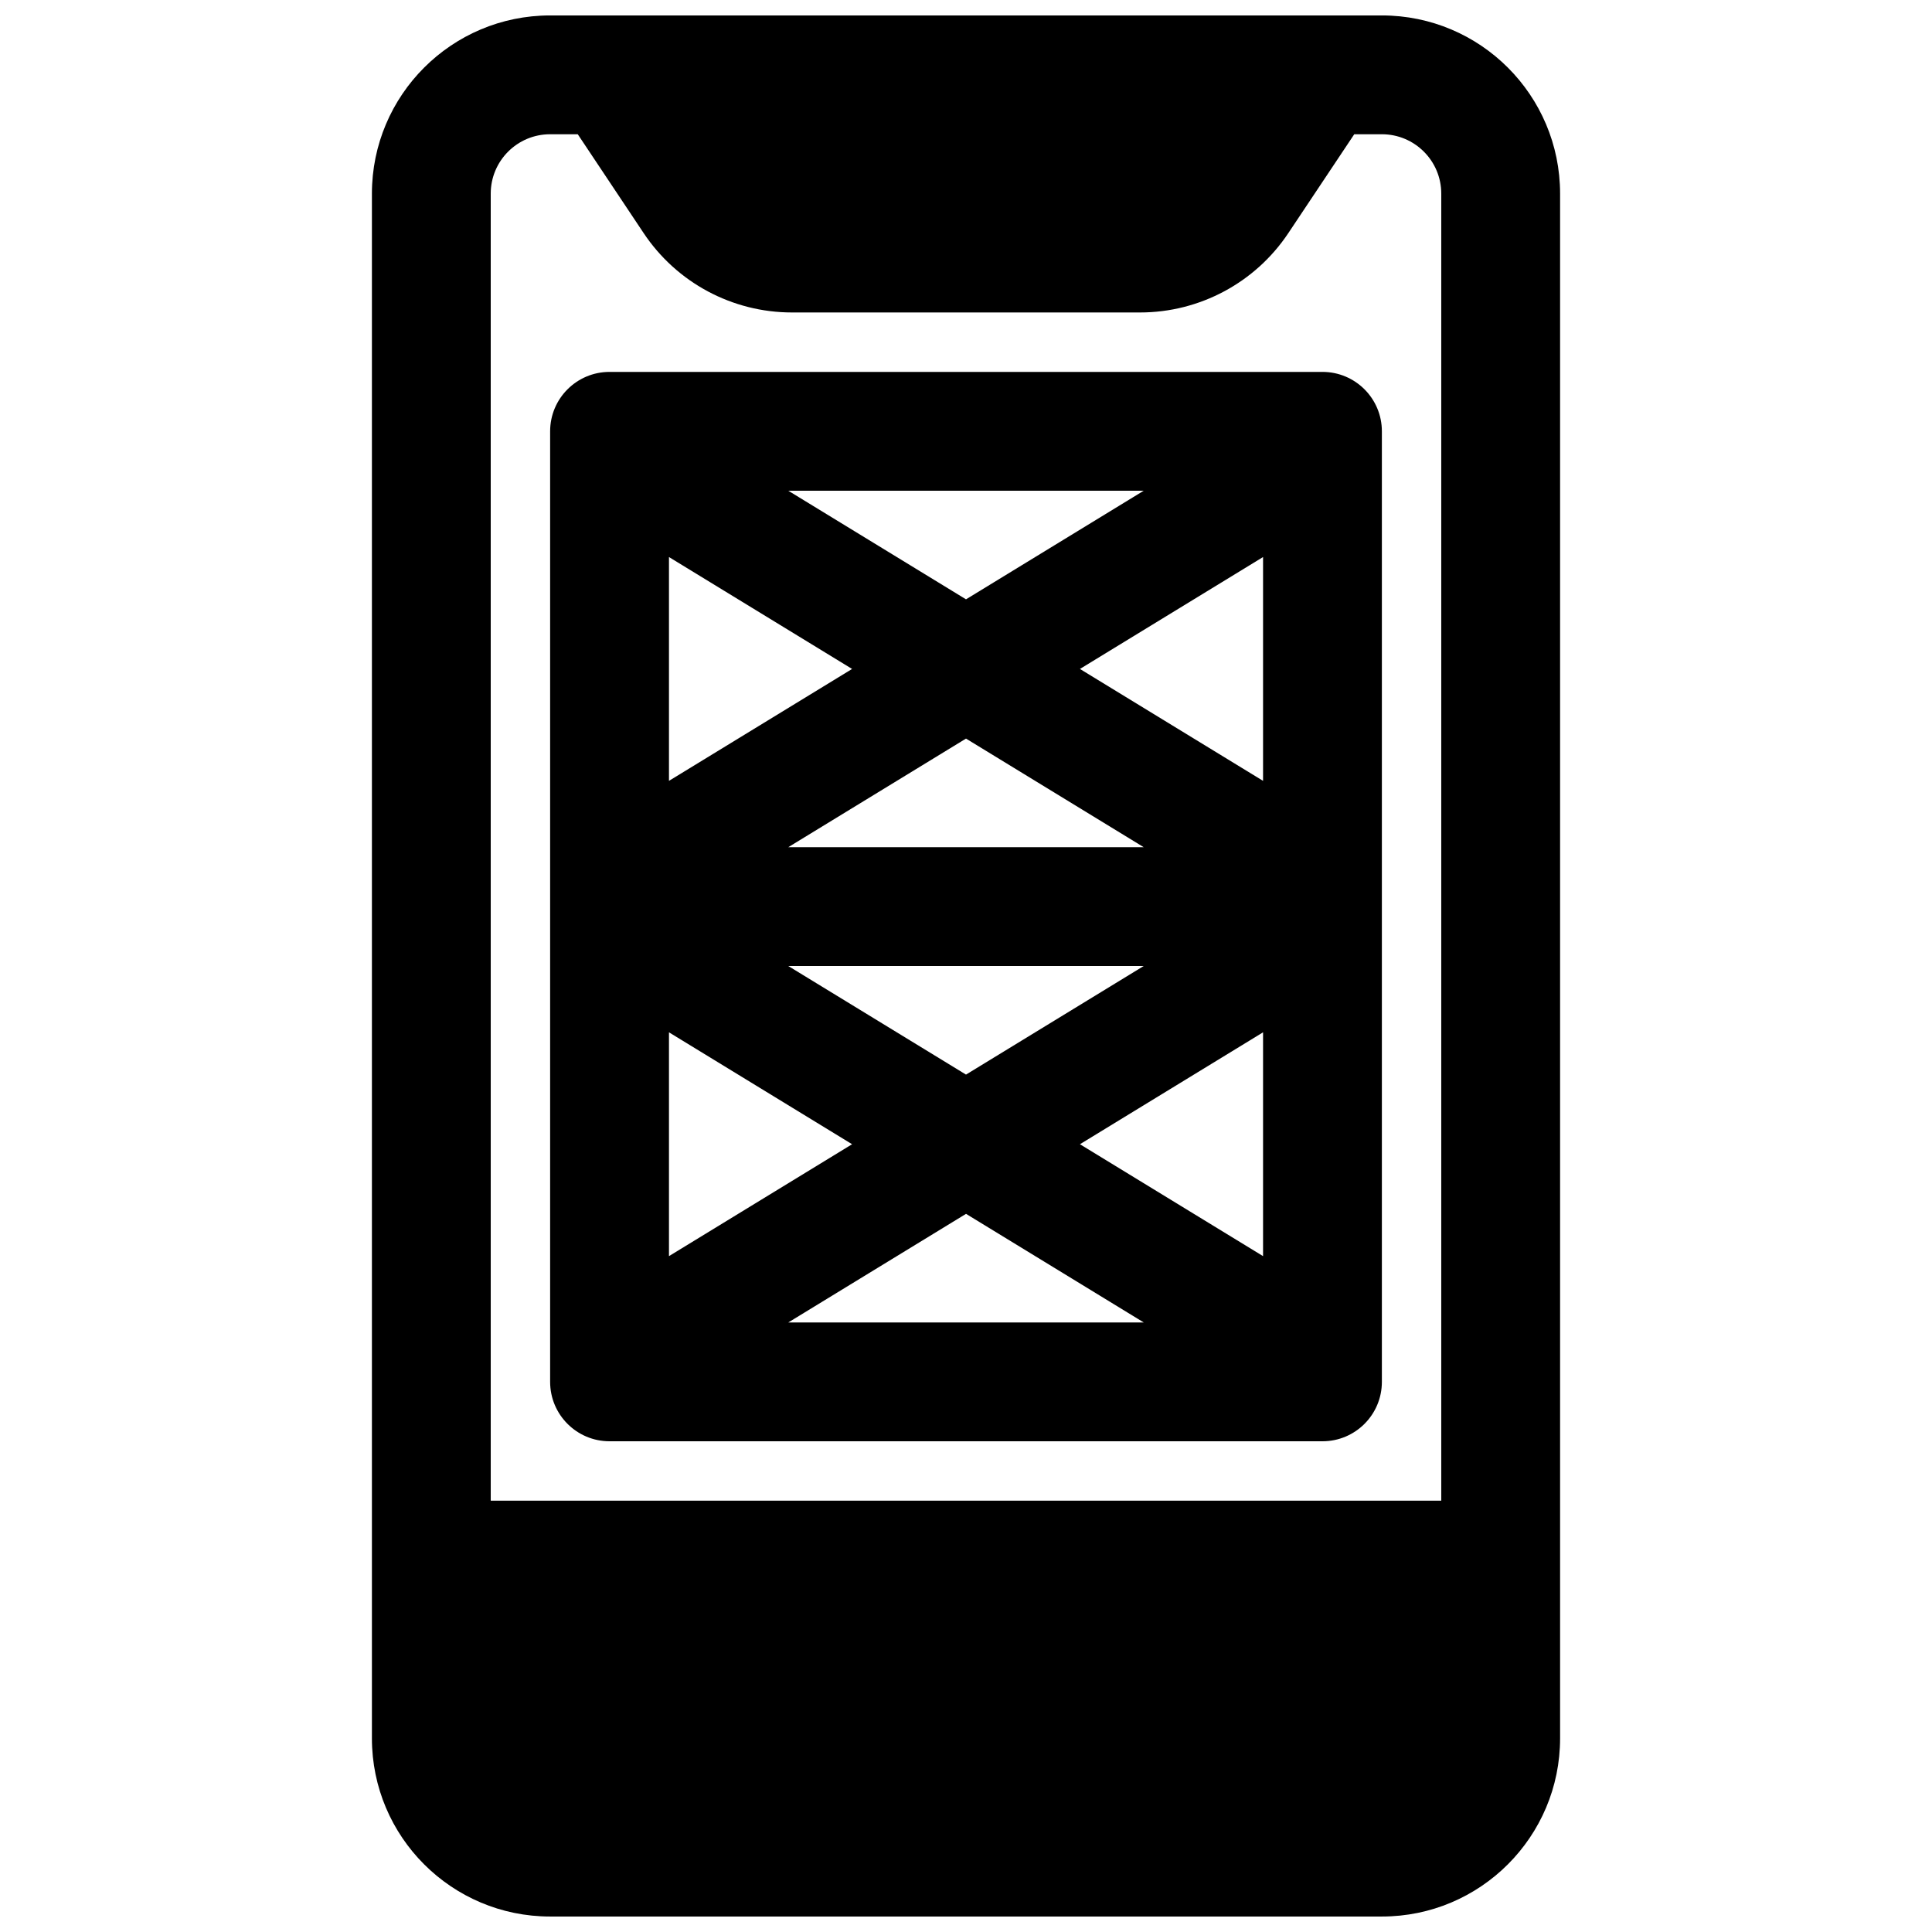 <?xml version="1.0" encoding="UTF-8"?>
<!-- Uploaded to: ICON Repo, www.svgrepo.com, Generator: ICON Repo Mixer Tools -->
<svg width="800px" height="800px" version="1.1" viewBox="144 144 512 512" xmlns="http://www.w3.org/2000/svg">
 <defs>
  <clipPath id="a">
   <path d="m242 148.09h316v503.81h-316z"/>
  </clipPath>
 </defs>
 <path d="m289.79 258.3c0-8.695 7.051-15.742 15.746-15.742h188.93c8.699 0 15.746 7.047 15.746 15.742v251.91c0 8.695-7.047 15.742-15.746 15.742h-188.93c-8.695 0-15.746-7.047-15.746-15.742zm110.21 170.48-47.098-28.777h94.191zm0-89.047 47.094 28.781h-94.191zm-47.098-65.684 47.098 28.781 47.094-28.781zm125.82 17.574v59.312l-48.527-29.656zm-108.91 29.656-48.527-29.656v59.312zm108.91 96.297v59.312l-48.527-29.656zm-108.91 29.656-48.527-29.656v59.312zm-16.902 47.23 47.098-28.781 47.094 28.781z" fill-rule="evenodd"/>
 <g clip-path="url(#a)">
  <path d="m289.79 148.09c-26.086 0-47.23 21.148-47.23 47.23v409.35c0 26.086 21.145 47.23 47.23 47.23h220.42c26.086 0 47.23-21.145 47.23-47.23v-409.35c0-26.082-21.145-47.23-47.23-47.23zm-15.742 47.23c0-8.695 7.047-15.742 15.742-15.742h7.32l17.465 26.199c8.762 13.141 23.508 21.031 39.301 21.031h92.25c15.789 0 30.539-7.891 39.297-21.031l17.469-26.199h7.316c8.695 0 15.742 7.047 15.742 15.742v346.37h-251.9z" fill-rule="evenodd"/>
 </g>
</svg>